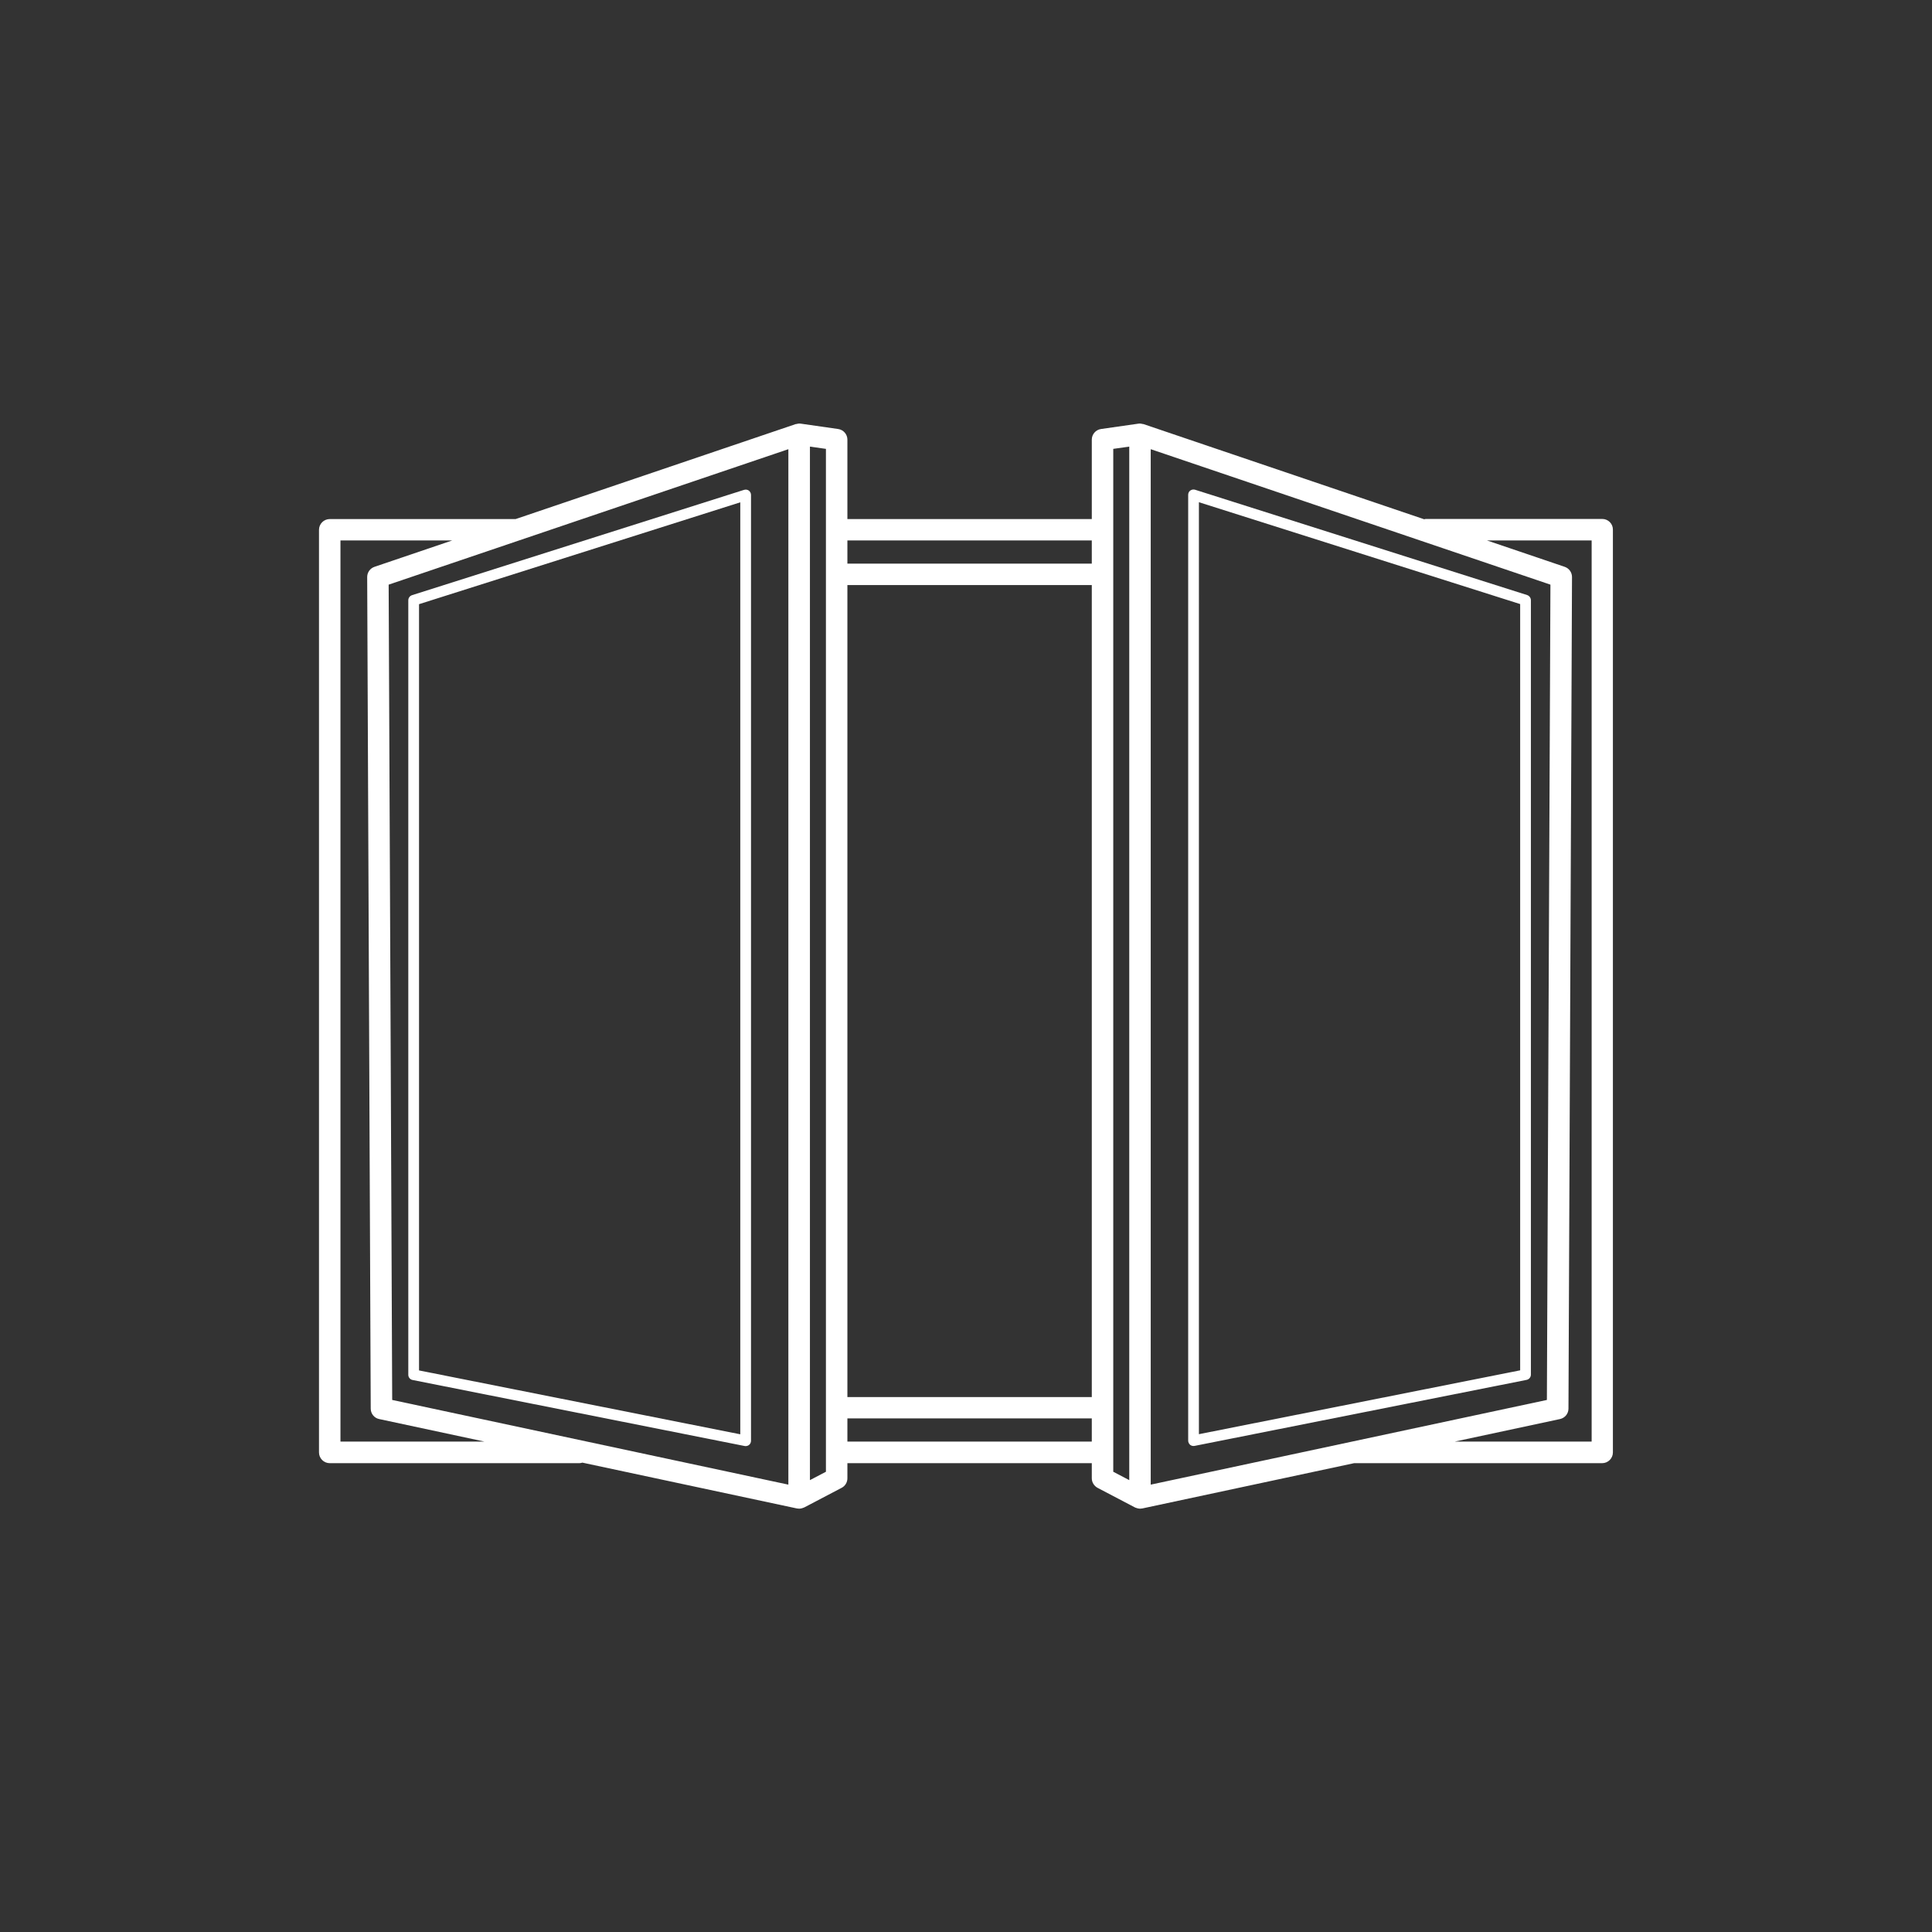 <svg xmlns="http://www.w3.org/2000/svg" xmlns:xlink="http://www.w3.org/1999/xlink" id="Calque_1" x="0px" y="0px" viewBox="0 0 180 180" style="enable-background:new 0 0 180 180;" xml:space="preserve"><rect x="0" y="0" width="180" height="180" fill="#333333" stroke="none"/><style type="text/css">	.st0{fill:#FFFFFF;}</style><g>	<path class="st0" d="M38.44,128.57l30.93,6.15c0.03,0.01,0.06,0.01,0.1,0.01c0.11,0,0.23-0.04,0.32-0.11  c0.12-0.1,0.18-0.24,0.18-0.39V46.11c0-0.16-0.08-0.31-0.2-0.4s-0.29-0.12-0.45-0.07l-30.93,9.81c-0.21,0.07-0.35,0.26-0.35,0.48  v72.16C38.04,128.32,38.21,128.53,38.44,128.57z M39.04,56.29l29.93-9.49v86.83l-29.93-5.95V56.29z"></path>	<path class="st0" d="M142.28,55.44l-30.93-9.81c-0.15-0.05-0.32-0.02-0.45,0.07c-0.13,0.09-0.2,0.24-0.2,0.4v88.12  c0,0.15,0.07,0.29,0.18,0.39c0.09,0.07,0.2,0.11,0.32,0.11c0.03,0,0.06,0,0.1-0.01l30.93-6.15c0.23-0.05,0.4-0.25,0.4-0.49V55.92  C142.63,55.7,142.48,55.51,142.28,55.44z M141.63,127.67l-29.93,5.95V46.79l29.93,9.49V127.67z"></path>	<path class="st0" d="M149.28,48.35h-16.46c-0.04,0-0.08,0.02-0.13,0.03l-26.16-8.87c-0.01,0-0.02,0-0.04,0  c-0.13-0.04-0.28-0.06-0.42-0.04l-3.49,0.5c-0.49,0.07-0.86,0.49-0.86,0.99v7.4H78.95v-7.4c0-0.5-0.37-0.92-0.86-0.99l-3.49-0.5  c-0.15-0.02-0.29,0-0.43,0.04c-0.01,0-0.02,0-0.03,0l-26.1,8.85c-0.01,0-0.01,0-0.02,0H30.72c-0.55,0-1,0.45-1,1v85.96  c0,0.55,0.45,1,1,1H54c0.09,0,0.17-0.03,0.26-0.05l19.99,4.27c0.07,0.01,0.14,0.02,0.21,0.02c0,0,0,0,0,0c0,0,0,0,0,0  c0.1,0,0.2-0.02,0.29-0.05c0.03-0.01,0.05-0.02,0.08-0.03c0.03-0.01,0.06-0.02,0.09-0.03l3.49-1.83c0.33-0.17,0.54-0.51,0.54-0.89  v-1.41h22.77v1.41c0,0.37,0.21,0.71,0.54,0.89l3.49,1.83c0.03,0.02,0.06,0.02,0.09,0.03c0.03,0.01,0.05,0.02,0.08,0.03  c0.1,0.03,0.2,0.05,0.29,0.05c0,0,0,0,0,0c0,0,0,0,0,0c0.07,0,0.14-0.01,0.21-0.02l19.74-4.22h23.11c0.55,0,1-0.45,1-1V49.35  C150.28,48.8,149.83,48.35,149.28,48.35z M78.95,54.51h22.77v75.65H78.95V54.51z M101.72,50.35v2.16H78.95v-2.16H101.72z   M31.72,134.31V50.35h10.42l-7.25,2.46c-0.41,0.14-0.68,0.52-0.68,0.95l0.33,77.48c0,0.47,0.33,0.88,0.79,0.97l9.81,2.1H31.72z   M73.45,138.32l-36.91-7.89l-0.33-75.96l37.24-12.62V138.32z M76.95,137.12l-1.49,0.78V41.61l1.49,0.21V137.12z M78.95,134.31  v-2.16h22.77v2.16H78.95z M103.72,41.82l1.49-0.21v96.29l-1.49-0.78V41.82z M107.21,41.85l37.24,12.62l-0.33,75.96l-36.91,7.89  V41.85z M148.28,134.31h-12.75l9.81-2.1c0.46-0.1,0.79-0.5,0.79-0.97l0.33-77.48c0-0.43-0.27-0.81-0.68-0.95l-7.25-2.46h9.76  V134.31z"></path></g></svg>